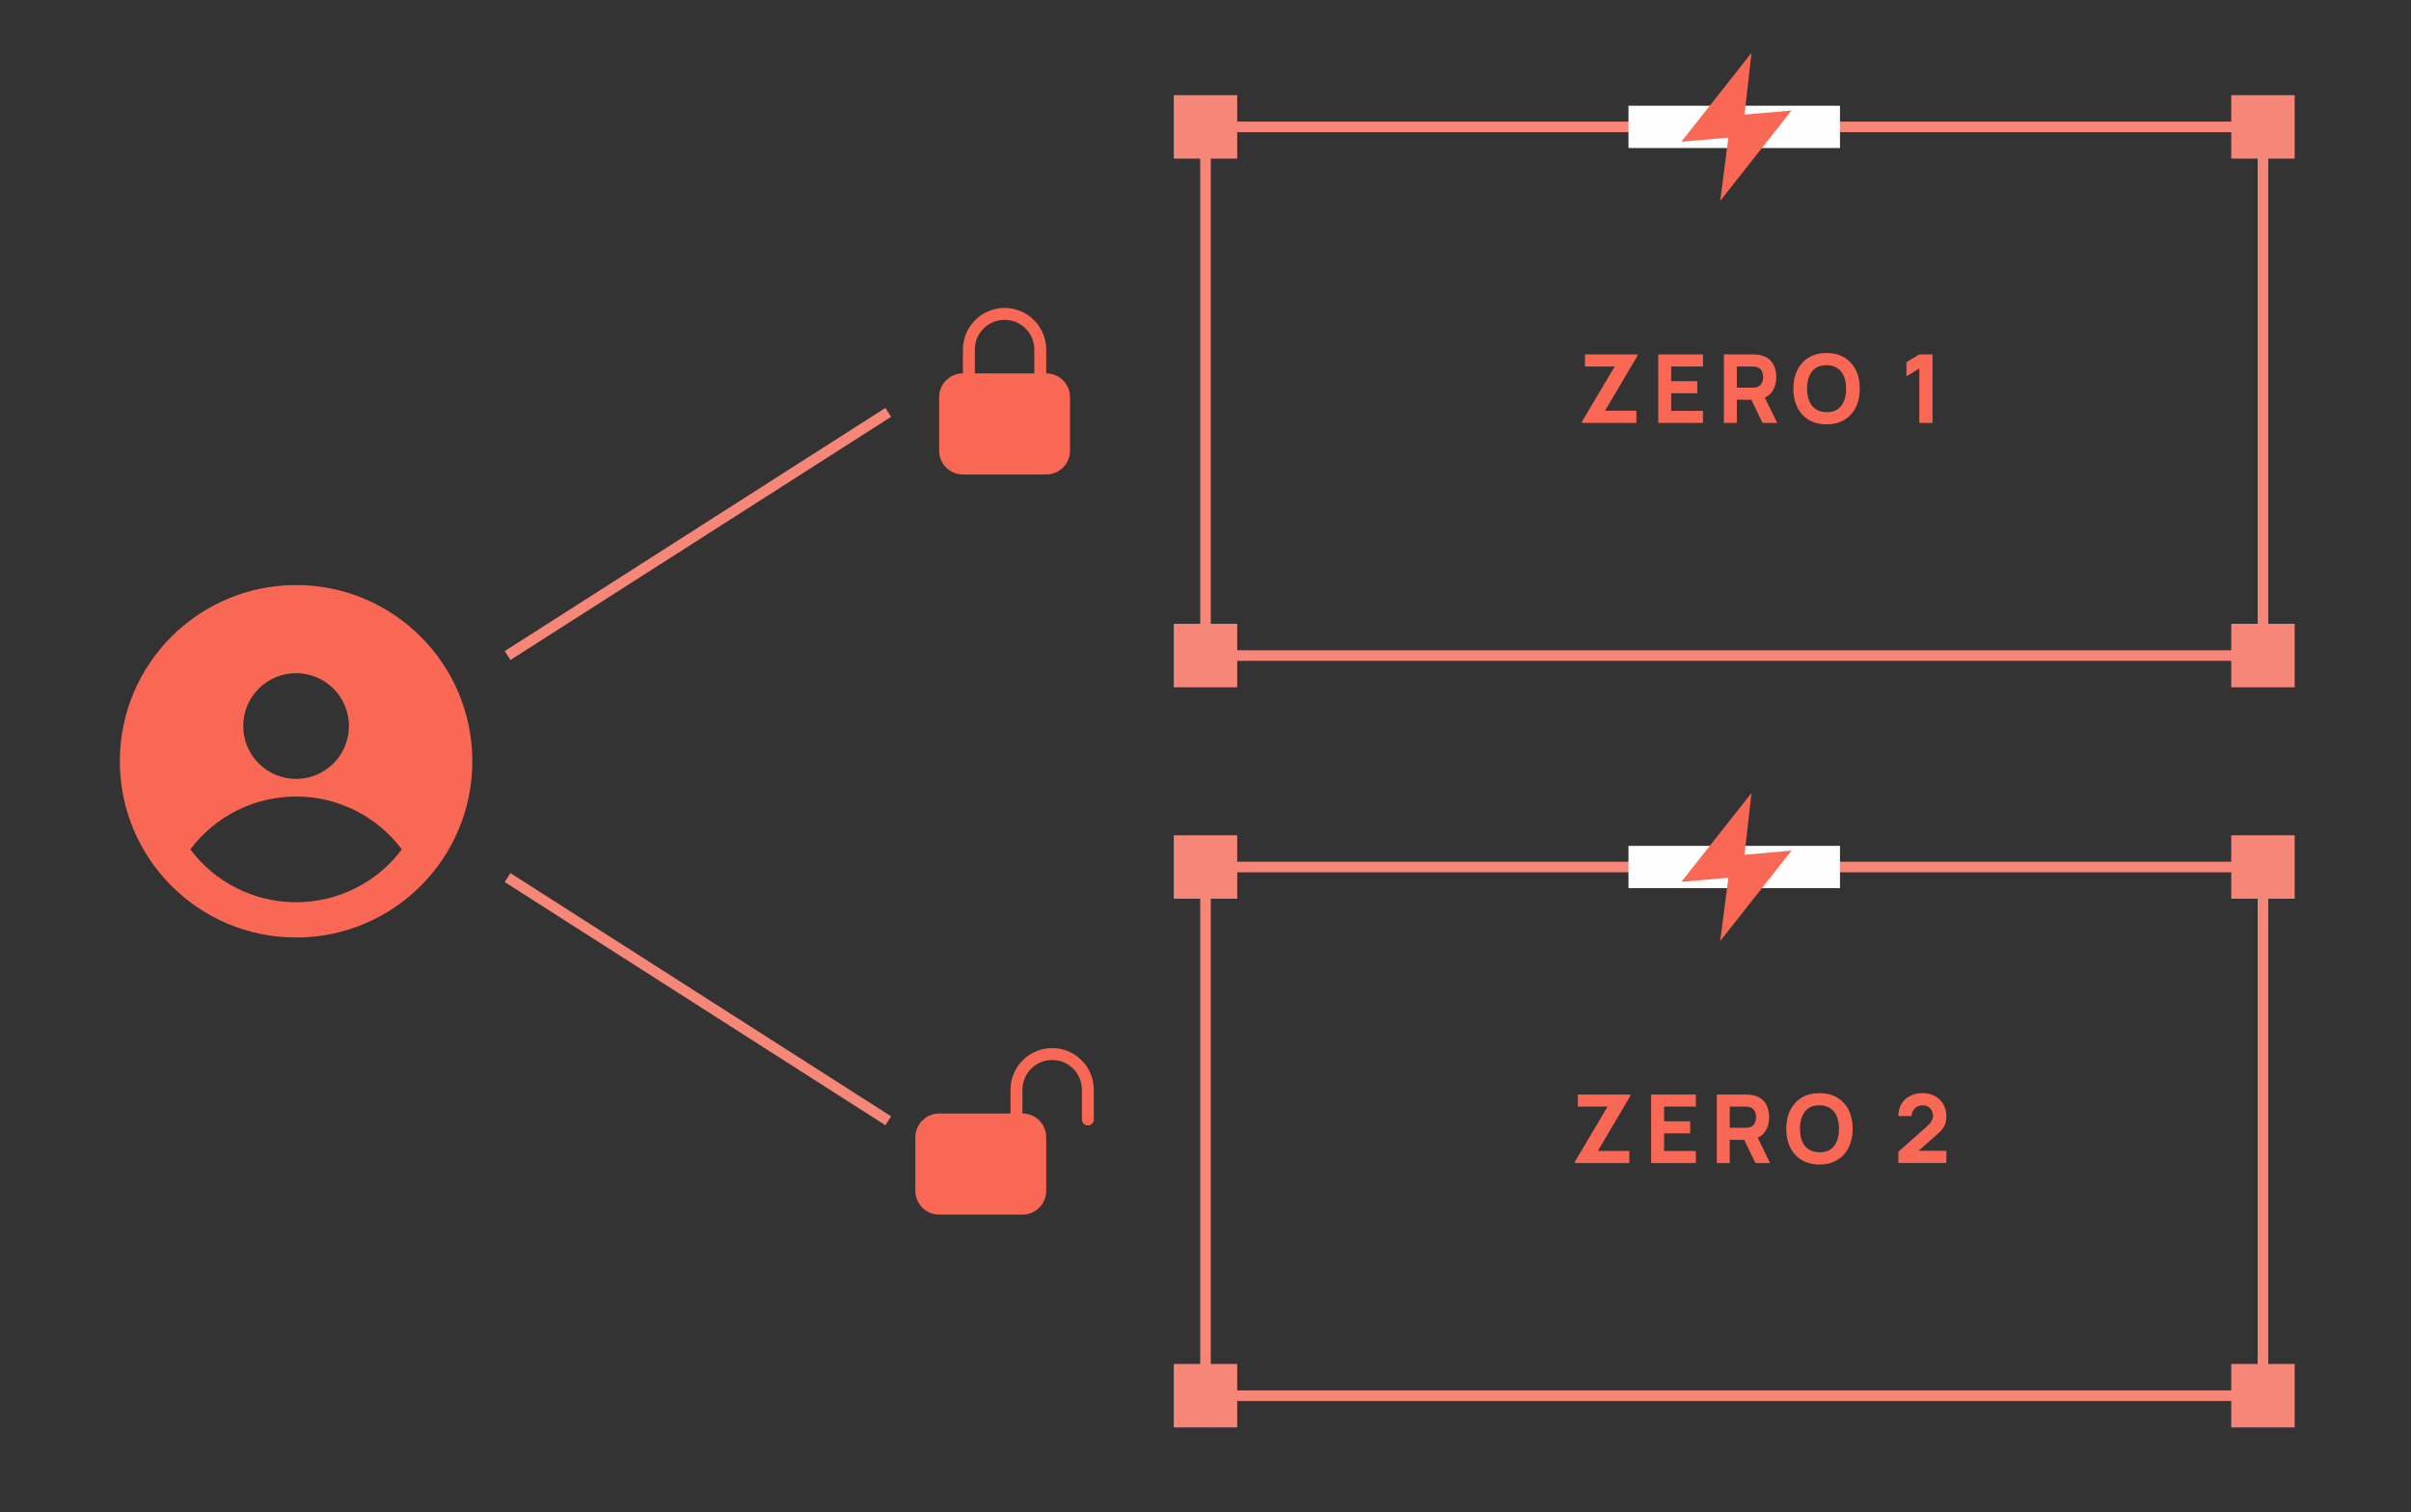 <?xml version="1.0" encoding="UTF-8"?> <svg xmlns="http://www.w3.org/2000/svg" width="228" height="143" viewBox="0 0 228 143" fill="none"><rect x="0" y="0" width="228" height="143" fill="#333333" stroke="none"/><path d="M114 12L214 12" stroke="#F58678"></path><rect x="154" y="10" width="20" height="4" fill="#FEFEFE"></rect><path d="M114 12L114 62" stroke="#F58678"></path><path d="M214 12L214 62" stroke="#F58678"></path><rect x="111" y="9" width="6" height="6" fill="#F58678"></rect><rect x="211" y="9" width="6" height="6" fill="#F58678"></rect><path d="M114 62L214 62" stroke="#F58678"></path><rect x="111" y="59" width="6" height="6" fill="#F58678"></rect><rect x="211" y="59" width="6" height="6" fill="#F58678"></rect><path d="M165.633 5L159 13.404L163.447 13.014L162.673 19L169.421 10.451L164.974 10.841L165.633 5Z" fill="#F96855"></path><path d="M149.618 40V39.847L152.696 34.663H149.888V33.52H154.838V33.673L151.778 38.848H154.748V40H149.618ZM156.815 40V33.52H161.045V34.663H158.039V36.049H160.505V37.192H158.039V38.857H161.045V40H156.815ZM163.024 40V33.52H165.76C165.823 33.52 165.907 33.523 166.012 33.529C166.12 33.532 166.216 33.541 166.3 33.556C166.687 33.616 167.003 33.743 167.249 33.938C167.498 34.133 167.681 34.38 167.798 34.676C167.915 34.971 167.974 35.299 167.974 35.662C167.974 36.205 167.839 36.67 167.569 37.057C167.299 37.441 166.876 37.678 166.3 37.768L165.76 37.804H164.248V40H163.024ZM166.678 40L165.4 37.363L166.66 37.12L168.064 40H166.678ZM164.248 36.661H165.706C165.769 36.661 165.838 36.658 165.913 36.652C165.988 36.646 166.057 36.634 166.12 36.616C166.285 36.571 166.412 36.496 166.502 36.391C166.592 36.283 166.654 36.164 166.687 36.035C166.723 35.904 166.741 35.779 166.741 35.662C166.741 35.545 166.723 35.422 166.687 35.293C166.654 35.161 166.592 35.042 166.502 34.938C166.412 34.83 166.285 34.753 166.12 34.708C166.057 34.69 165.988 34.678 165.913 34.672C165.838 34.666 165.769 34.663 165.706 34.663H164.248V36.661ZM172.734 40.135C172.086 40.135 171.527 39.994 171.056 39.712C170.588 39.43 170.226 39.035 169.971 38.529C169.719 38.022 169.593 37.432 169.593 36.76C169.593 36.088 169.719 35.498 169.971 34.992C170.226 34.484 170.588 34.09 171.056 33.808C171.527 33.526 172.086 33.385 172.734 33.385C173.382 33.385 173.94 33.526 174.408 33.808C174.879 34.09 175.241 34.484 175.493 34.992C175.748 35.498 175.875 36.088 175.875 36.76C175.875 37.432 175.748 38.022 175.493 38.529C175.241 39.035 174.879 39.43 174.408 39.712C173.94 39.994 173.382 40.135 172.734 40.135ZM172.734 38.983C173.145 38.989 173.487 38.901 173.76 38.718C174.033 38.535 174.237 38.275 174.372 37.939C174.51 37.603 174.579 37.21 174.579 36.76C174.579 36.31 174.51 35.92 174.372 35.59C174.237 35.26 174.033 35.004 173.76 34.821C173.487 34.638 173.145 34.543 172.734 34.537C172.323 34.531 171.981 34.62 171.708 34.803C171.435 34.986 171.23 35.245 171.092 35.581C170.957 35.917 170.889 36.31 170.889 36.76C170.889 37.21 170.957 37.6 171.092 37.93C171.23 38.26 171.435 38.517 171.708 38.7C171.981 38.883 172.323 38.977 172.734 38.983ZM181.5 40V34.852L180.285 35.599V34.249L181.5 33.52H182.751V40H181.5Z" fill="#F96855"></path><path d="M148.946 110V109.847L152.024 104.663H149.216V103.52H154.166V103.673L151.106 108.848H154.076V110H148.946ZM156.143 110V103.52H160.373V104.663H157.367V106.049H159.833V107.192H157.367V108.857H160.373V110H156.143ZM162.351 110V103.52H165.087C165.15 103.52 165.234 103.523 165.339 103.529C165.447 103.532 165.543 103.541 165.627 103.556C166.014 103.616 166.331 103.743 166.577 103.938C166.826 104.133 167.009 104.379 167.126 104.676C167.243 104.97 167.301 105.299 167.301 105.662C167.301 106.205 167.166 106.67 166.896 107.057C166.626 107.441 166.203 107.678 165.627 107.768L165.087 107.804H163.575V110H162.351ZM166.005 110L164.727 107.363L165.987 107.12L167.391 110H166.005ZM163.575 106.661H165.033C165.096 106.661 165.165 106.658 165.24 106.652C165.315 106.646 165.384 106.634 165.447 106.616C165.612 106.571 165.74 106.496 165.83 106.391C165.92 106.283 165.981 106.164 166.014 106.035C166.05 105.903 166.068 105.779 166.068 105.662C166.068 105.545 166.05 105.422 166.014 105.293C165.981 105.161 165.92 105.042 165.83 104.938C165.74 104.829 165.612 104.753 165.447 104.708C165.384 104.69 165.315 104.678 165.24 104.672C165.165 104.666 165.096 104.663 165.033 104.663H163.575V106.661ZM172.062 110.135C171.414 110.135 170.854 109.994 170.383 109.712C169.915 109.43 169.554 109.035 169.299 108.528C169.047 108.021 168.921 107.432 168.921 106.76C168.921 106.088 169.047 105.498 169.299 104.991C169.554 104.484 169.915 104.09 170.383 103.808C170.854 103.526 171.414 103.385 172.062 103.385C172.71 103.385 173.268 103.526 173.736 103.808C174.207 104.09 174.568 104.484 174.82 104.991C175.075 105.498 175.203 106.088 175.203 106.76C175.203 107.432 175.075 108.021 174.82 108.528C174.568 109.035 174.207 109.43 173.736 109.712C173.268 109.994 172.71 110.135 172.062 110.135ZM172.062 108.983C172.473 108.989 172.815 108.9 173.088 108.717C173.361 108.534 173.565 108.275 173.7 107.939C173.838 107.603 173.907 107.21 173.907 106.76C173.907 106.31 173.838 105.92 173.7 105.59C173.565 105.26 173.361 105.003 173.088 104.82C172.815 104.637 172.473 104.543 172.062 104.537C171.651 104.531 171.309 104.619 171.036 104.802C170.763 104.985 170.557 105.245 170.419 105.581C170.284 105.917 170.217 106.31 170.217 106.76C170.217 107.21 170.284 107.6 170.419 107.93C170.557 108.26 170.763 108.516 171.036 108.699C171.309 108.882 171.651 108.977 172.062 108.983ZM179.523 109.991V108.929L182.241 106.517C182.445 106.337 182.589 106.167 182.673 106.008C182.757 105.849 182.799 105.701 182.799 105.563C182.799 105.365 182.758 105.189 182.677 105.036C182.596 104.88 182.482 104.759 182.335 104.672C182.188 104.582 182.016 104.537 181.818 104.537C181.611 104.537 181.428 104.585 181.269 104.681C181.113 104.774 180.991 104.898 180.904 105.054C180.817 105.207 180.777 105.374 180.783 105.554H179.523C179.523 105.11 179.62 104.726 179.815 104.402C180.01 104.078 180.282 103.827 180.63 103.65C180.978 103.473 181.383 103.385 181.845 103.385C182.268 103.385 182.646 103.478 182.979 103.664C183.315 103.847 183.579 104.103 183.771 104.433C183.963 104.763 184.059 105.146 184.059 105.581C184.059 105.902 184.014 106.169 183.924 106.382C183.834 106.592 183.7 106.787 183.523 106.967C183.346 107.144 183.129 107.345 182.871 107.57L181.116 109.109L181.017 108.839H184.059V109.991H179.523Z" fill="#F96855"></path><path d="M114 82L214 82" stroke="#F58678"></path><rect x="154" y="80" width="20" height="4" fill="#FEFEFE"></rect><path d="M114 82L114 132" stroke="#F58678"></path><path d="M214 82L214 132" stroke="#F58678"></path><rect x="111" y="79" width="6" height="6" fill="#F58678"></rect><rect x="211" y="79" width="6" height="6" fill="#F58678"></rect><path d="M114 132L214 132" stroke="#F58678"></path><rect x="111" y="129" width="6" height="6" fill="#F58678"></rect><rect x="211" y="129" width="6" height="6" fill="#F58678"></rect><path d="M165.633 75L159 83.404L163.447 83.014L162.673 89L169.421 80.451L164.974 80.841L165.633 75Z" fill="#F96855"></path><path fill-rule="evenodd" clip-rule="evenodd" d="M28 88.667C37.205 88.667 44.666 81.205 44.666 72C44.666 62.795 37.205 55.333 28 55.333C18.795 55.333 11.333 62.795 11.333 72C11.333 81.205 18.795 88.667 28 88.667ZM33 68.667C33 69.993 32.473 71.264 31.535 72.202C30.598 73.14 29.326 73.667 28 73.667C26.674 73.667 25.402 73.14 24.464 72.202C23.526 71.264 23 69.993 23 68.667C23 67.341 23.526 66.069 24.464 65.131C25.402 64.193 26.674 63.667 28 63.667C29.326 63.667 30.598 64.193 31.535 65.131C32.473 66.069 33 67.341 33 68.667ZM18 80.333C19.163 78.78 20.673 77.519 22.409 76.651C24.145 75.783 26.059 75.332 28 75.333C29.941 75.332 31.855 75.783 33.591 76.651C35.327 77.519 36.836 78.78 38 80.333C36.836 81.887 35.327 83.148 33.591 84.016C31.855 84.883 29.941 85.335 28 85.333C26.059 85.335 24.145 84.883 22.409 84.016C20.673 83.148 19.163 81.887 18 80.333Z" fill="#F96855"></path><path fill-rule="evenodd" clip-rule="evenodd" d="M95 29.125C92.825 29.125 91.062 30.888 91.062 33.062V35.312C89.82 35.312 88.812 36.32 88.812 37.562V42.625C88.812 43.868 89.82 44.875 91.062 44.875H98.938C100.18 44.875 101.188 43.868 101.188 42.625V37.562C101.188 36.32 100.18 35.312 98.938 35.312V33.062C98.938 30.888 97.175 29.125 95 29.125ZM97.812 35.312V33.062C97.812 31.509 96.553 30.25 95 30.25C93.447 30.25 92.188 31.509 92.188 33.062V35.312H97.812Z" fill="#F96855"></path><path d="M99.5 99.125C101.675 99.125 103.438 100.888 103.438 103.062V105.875C103.438 106.186 103.186 106.438 102.875 106.438C102.564 106.438 102.312 106.186 102.312 105.875V103.062C102.312 101.509 101.053 100.25 99.5 100.25C97.947 100.25 96.688 101.509 96.688 103.062V105.312C97.93 105.312 98.938 106.32 98.938 107.562V112.625C98.938 113.868 97.93 114.875 96.688 114.875H88.812C87.57 114.875 86.562 113.868 86.562 112.625V107.562C86.562 106.32 87.57 105.312 88.812 105.312H95.562V103.062C95.562 100.888 97.325 99.125 99.5 99.125Z" fill="#F96855"></path><path d="M48 62L84 39" stroke="#F58678"></path><path d="M48 83L84 106" stroke="#F58678"></path></svg> 